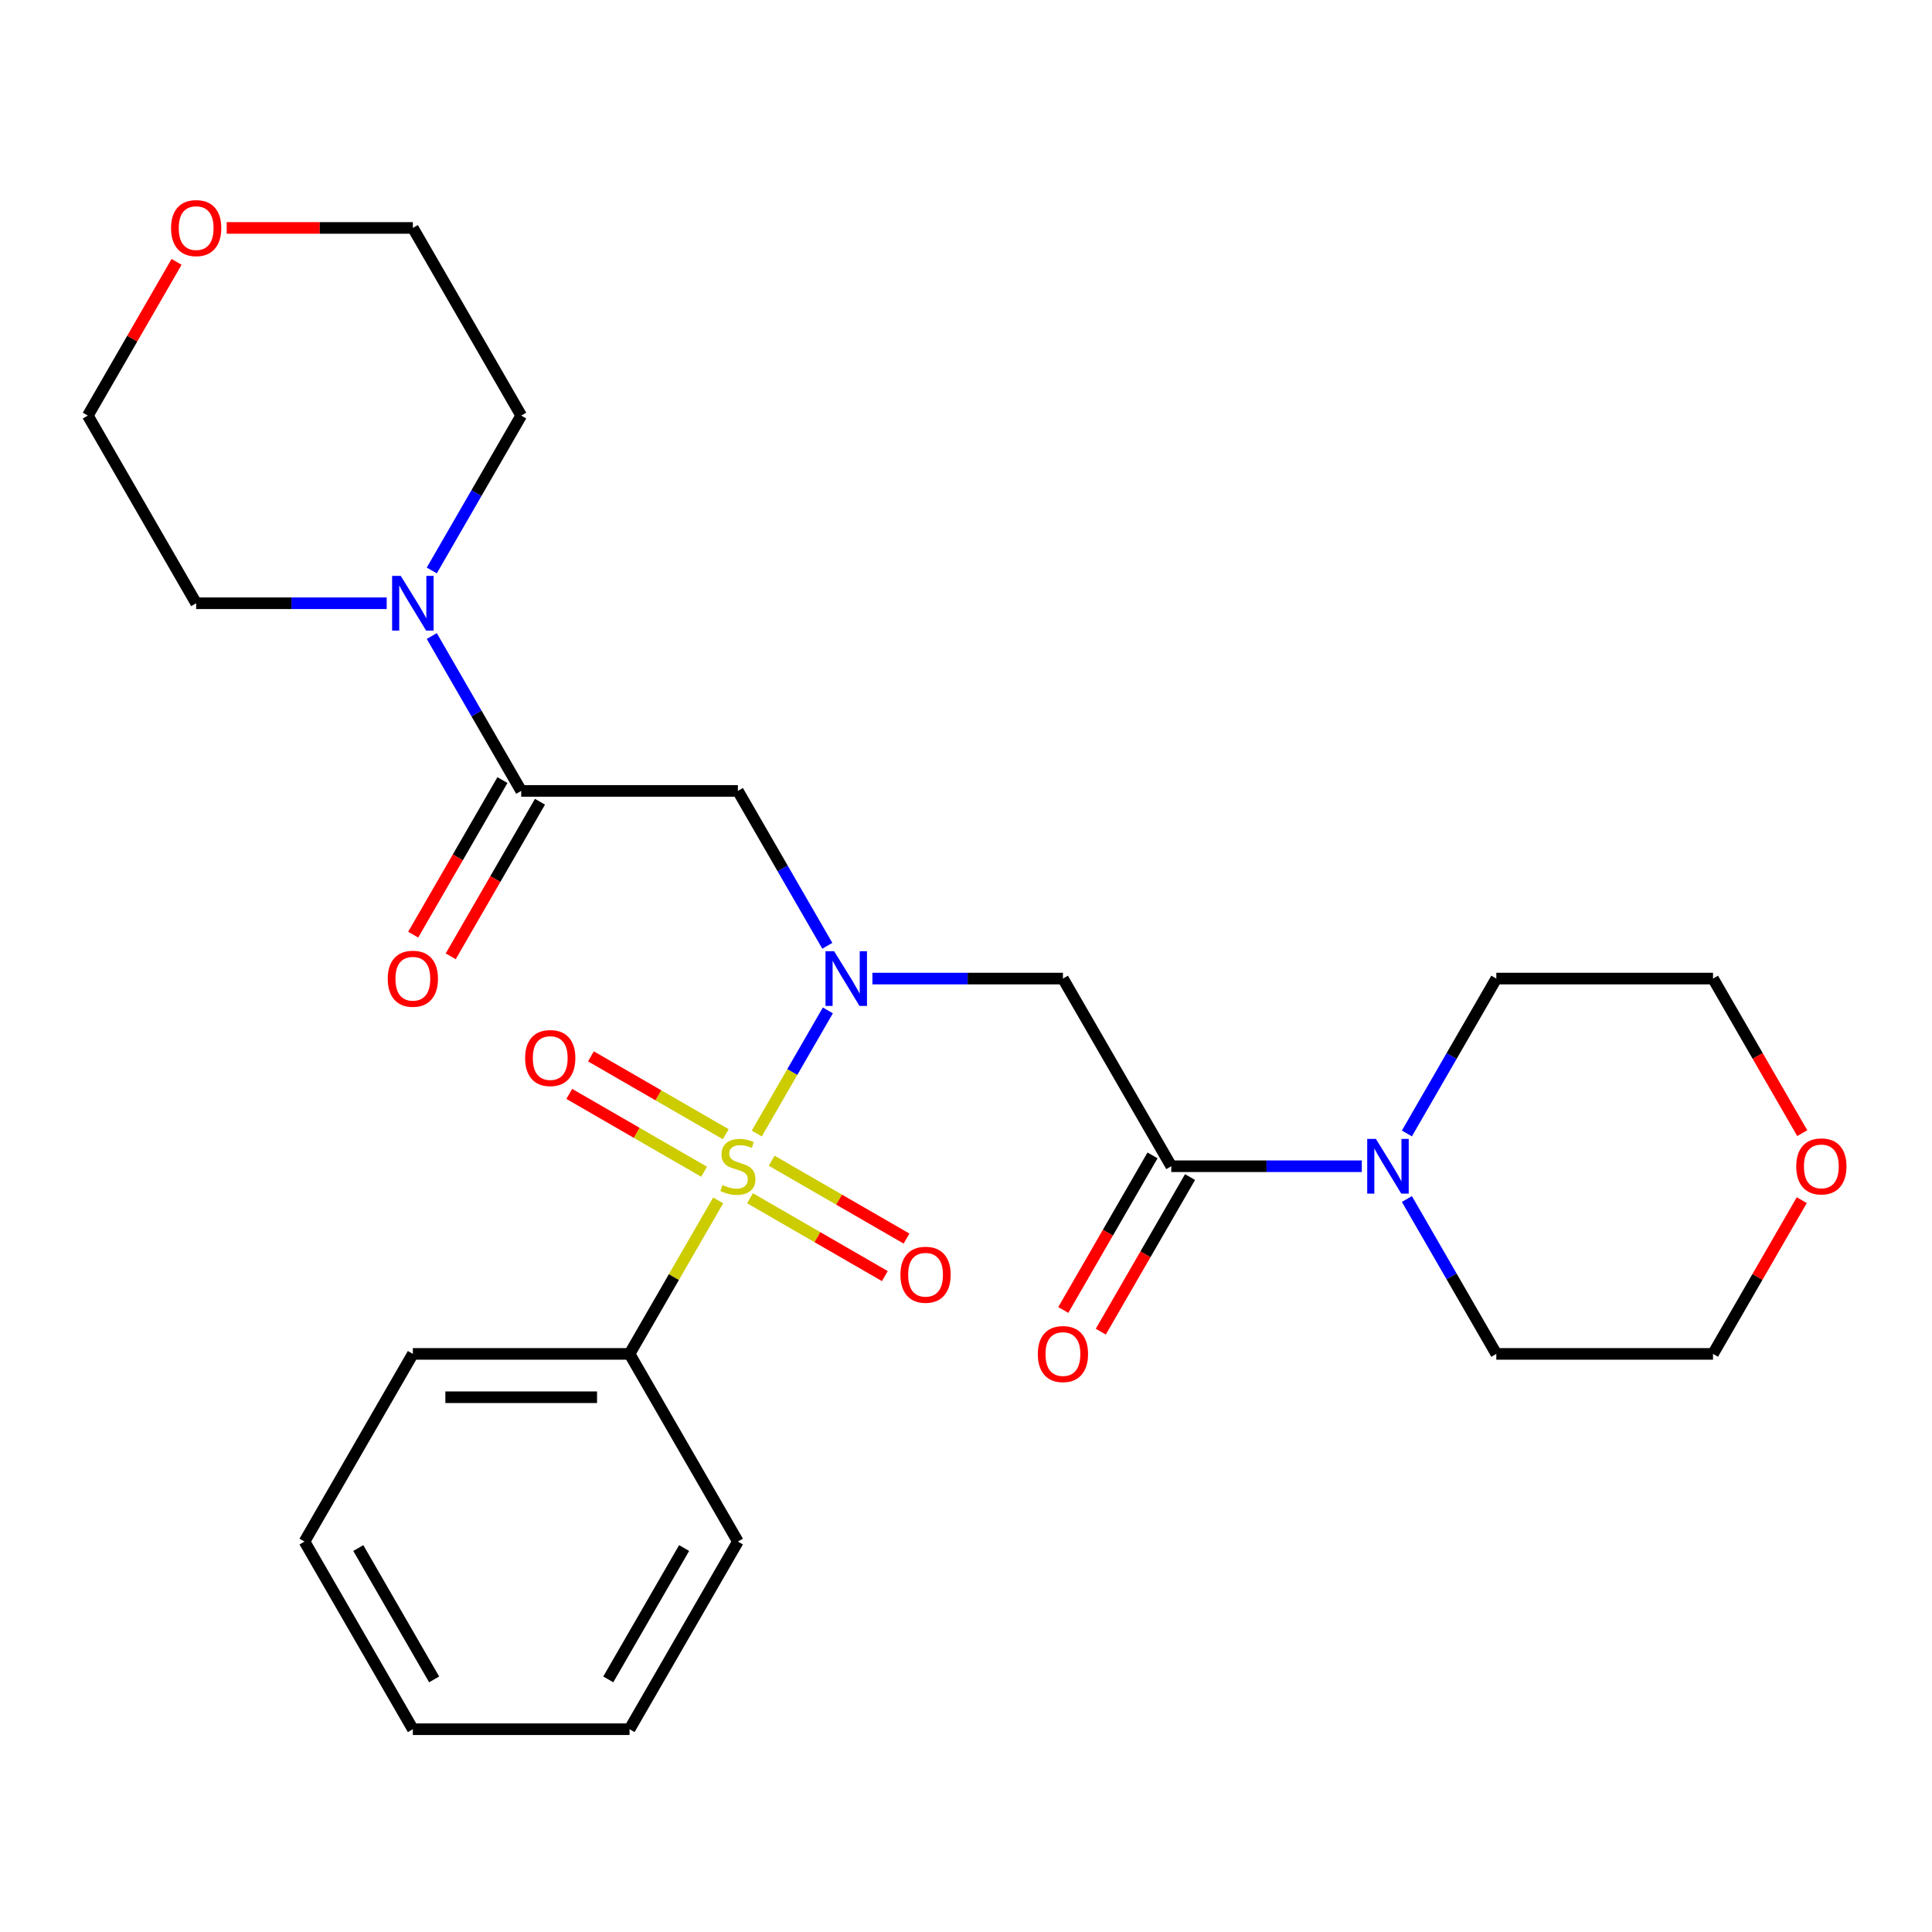<?xml version='1.0' encoding='iso-8859-1'?>
<svg version='1.1' baseProfile='full'
              xmlns='http://www.w3.org/2000/svg'
                      xmlns:rdkit='http://www.rdkit.org/xml'
                      xmlns:xlink='http://www.w3.org/1999/xlink'
                  xml:space='preserve'
width='1000px' height='1000px' viewBox='0 0 1000 1000'>
<!-- END OF HEADER -->
<rect style='opacity:1.0;fill:#FFFFFF;stroke:none' width='1000' height='1000' x='0' y='0'> </rect>
<path class='bond-0' d='M 391.704,586.717 L 410.102,554.85' style='fill:none;fill-rule:evenodd;stroke:#CCCC00;stroke-width:6px;stroke-linecap:butt;stroke-linejoin:miter;stroke-opacity:1' />
<path class='bond-0' d='M 410.102,554.85 L 428.5,522.983' style='fill:none;fill-rule:evenodd;stroke:#0000FF;stroke-width:6px;stroke-linecap:butt;stroke-linejoin:miter;stroke-opacity:1' />
<path class='bond-7' d='M 388.209,620.215 L 423.103,640.361' style='fill:none;fill-rule:evenodd;stroke:#CCCC00;stroke-width:6px;stroke-linecap:butt;stroke-linejoin:miter;stroke-opacity:1' />
<path class='bond-7' d='M 423.103,640.361 L 457.997,660.507' style='fill:none;fill-rule:evenodd;stroke:#FF0000;stroke-width:6px;stroke-linecap:butt;stroke-linejoin:miter;stroke-opacity:1' />
<path class='bond-7' d='M 399.425,600.789 L 434.318,620.935' style='fill:none;fill-rule:evenodd;stroke:#CCCC00;stroke-width:6px;stroke-linecap:butt;stroke-linejoin:miter;stroke-opacity:1' />
<path class='bond-7' d='M 434.318,620.935 L 469.212,641.081' style='fill:none;fill-rule:evenodd;stroke:#FF0000;stroke-width:6px;stroke-linecap:butt;stroke-linejoin:miter;stroke-opacity:1' />
<path class='bond-8' d='M 375.657,587.066 L 340.763,566.92' style='fill:none;fill-rule:evenodd;stroke:#CCCC00;stroke-width:6px;stroke-linecap:butt;stroke-linejoin:miter;stroke-opacity:1' />
<path class='bond-8' d='M 340.763,566.92 L 305.869,546.774' style='fill:none;fill-rule:evenodd;stroke:#FF0000;stroke-width:6px;stroke-linecap:butt;stroke-linejoin:miter;stroke-opacity:1' />
<path class='bond-8' d='M 364.441,606.493 L 329.547,586.347' style='fill:none;fill-rule:evenodd;stroke:#CCCC00;stroke-width:6px;stroke-linecap:butt;stroke-linejoin:miter;stroke-opacity:1' />
<path class='bond-8' d='M 329.547,586.347 L 294.653,566.201' style='fill:none;fill-rule:evenodd;stroke:#FF0000;stroke-width:6px;stroke-linecap:butt;stroke-linejoin:miter;stroke-opacity:1' />
<path class='bond-9' d='M 371.723,621.325 L 348.788,661.049' style='fill:none;fill-rule:evenodd;stroke:#CCCC00;stroke-width:6px;stroke-linecap:butt;stroke-linejoin:miter;stroke-opacity:1' />
<path class='bond-9' d='M 348.788,661.049 L 325.853,700.774' style='fill:none;fill-rule:evenodd;stroke:#000000;stroke-width:6px;stroke-linecap:butt;stroke-linejoin:miter;stroke-opacity:1' />
<path class='bond-1' d='M 451.556,506.508 L 500.864,506.508' style='fill:none;fill-rule:evenodd;stroke:#0000FF;stroke-width:6px;stroke-linecap:butt;stroke-linejoin:miter;stroke-opacity:1' />
<path class='bond-1' d='M 500.864,506.508 L 550.172,506.508' style='fill:none;fill-rule:evenodd;stroke:#000000;stroke-width:6px;stroke-linecap:butt;stroke-linejoin:miter;stroke-opacity:1' />
<path class='bond-2' d='M 428.218,489.544 L 405.075,449.46' style='fill:none;fill-rule:evenodd;stroke:#0000FF;stroke-width:6px;stroke-linecap:butt;stroke-linejoin:miter;stroke-opacity:1' />
<path class='bond-2' d='M 405.075,449.46 L 381.933,409.375' style='fill:none;fill-rule:evenodd;stroke:#000000;stroke-width:6px;stroke-linecap:butt;stroke-linejoin:miter;stroke-opacity:1' />
<path class='bond-3' d='M 550.172,506.508 L 606.251,603.641' style='fill:none;fill-rule:evenodd;stroke:#000000;stroke-width:6px;stroke-linecap:butt;stroke-linejoin:miter;stroke-opacity:1' />
<path class='bond-4' d='M 381.933,409.375 L 269.773,409.375' style='fill:none;fill-rule:evenodd;stroke:#000000;stroke-width:6px;stroke-linecap:butt;stroke-linejoin:miter;stroke-opacity:1' />
<path class='bond-5' d='M 606.251,603.641 L 655.559,603.641' style='fill:none;fill-rule:evenodd;stroke:#000000;stroke-width:6px;stroke-linecap:butt;stroke-linejoin:miter;stroke-opacity:1' />
<path class='bond-5' d='M 655.559,603.641 L 704.867,603.641' style='fill:none;fill-rule:evenodd;stroke:#0000FF;stroke-width:6px;stroke-linecap:butt;stroke-linejoin:miter;stroke-opacity:1' />
<path class='bond-10' d='M 596.538,598.033 L 573.441,638.037' style='fill:none;fill-rule:evenodd;stroke:#000000;stroke-width:6px;stroke-linecap:butt;stroke-linejoin:miter;stroke-opacity:1' />
<path class='bond-10' d='M 573.441,638.037 L 550.345,678.042' style='fill:none;fill-rule:evenodd;stroke:#FF0000;stroke-width:6px;stroke-linecap:butt;stroke-linejoin:miter;stroke-opacity:1' />
<path class='bond-10' d='M 615.965,609.249 L 592.868,649.253' style='fill:none;fill-rule:evenodd;stroke:#000000;stroke-width:6px;stroke-linecap:butt;stroke-linejoin:miter;stroke-opacity:1' />
<path class='bond-10' d='M 592.868,649.253 L 569.771,689.258' style='fill:none;fill-rule:evenodd;stroke:#FF0000;stroke-width:6px;stroke-linecap:butt;stroke-linejoin:miter;stroke-opacity:1' />
<path class='bond-6' d='M 269.773,409.375 L 246.63,369.291' style='fill:none;fill-rule:evenodd;stroke:#000000;stroke-width:6px;stroke-linecap:butt;stroke-linejoin:miter;stroke-opacity:1' />
<path class='bond-6' d='M 246.63,369.291 L 223.488,329.206' style='fill:none;fill-rule:evenodd;stroke:#0000FF;stroke-width:6px;stroke-linecap:butt;stroke-linejoin:miter;stroke-opacity:1' />
<path class='bond-11' d='M 260.06,403.767 L 236.963,443.772' style='fill:none;fill-rule:evenodd;stroke:#000000;stroke-width:6px;stroke-linecap:butt;stroke-linejoin:miter;stroke-opacity:1' />
<path class='bond-11' d='M 236.963,443.772 L 213.867,483.776' style='fill:none;fill-rule:evenodd;stroke:#FF0000;stroke-width:6px;stroke-linecap:butt;stroke-linejoin:miter;stroke-opacity:1' />
<path class='bond-11' d='M 279.487,414.983 L 256.39,454.988' style='fill:none;fill-rule:evenodd;stroke:#000000;stroke-width:6px;stroke-linecap:butt;stroke-linejoin:miter;stroke-opacity:1' />
<path class='bond-11' d='M 256.39,454.988 L 233.293,494.992' style='fill:none;fill-rule:evenodd;stroke:#FF0000;stroke-width:6px;stroke-linecap:butt;stroke-linejoin:miter;stroke-opacity:1' />
<path class='bond-14' d='M 728.205,586.677 L 751.347,546.592' style='fill:none;fill-rule:evenodd;stroke:#0000FF;stroke-width:6px;stroke-linecap:butt;stroke-linejoin:miter;stroke-opacity:1' />
<path class='bond-14' d='M 751.347,546.592 L 774.49,506.508' style='fill:none;fill-rule:evenodd;stroke:#000000;stroke-width:6px;stroke-linecap:butt;stroke-linejoin:miter;stroke-opacity:1' />
<path class='bond-16' d='M 728.205,620.605 L 751.347,660.689' style='fill:none;fill-rule:evenodd;stroke:#0000FF;stroke-width:6px;stroke-linecap:butt;stroke-linejoin:miter;stroke-opacity:1' />
<path class='bond-16' d='M 751.347,660.689 L 774.49,700.774' style='fill:none;fill-rule:evenodd;stroke:#000000;stroke-width:6px;stroke-linecap:butt;stroke-linejoin:miter;stroke-opacity:1' />
<path class='bond-15' d='M 200.15,312.242 L 150.842,312.242' style='fill:none;fill-rule:evenodd;stroke:#0000FF;stroke-width:6px;stroke-linecap:butt;stroke-linejoin:miter;stroke-opacity:1' />
<path class='bond-15' d='M 150.842,312.242 L 101.534,312.242' style='fill:none;fill-rule:evenodd;stroke:#000000;stroke-width:6px;stroke-linecap:butt;stroke-linejoin:miter;stroke-opacity:1' />
<path class='bond-17' d='M 223.488,295.278 L 246.63,255.194' style='fill:none;fill-rule:evenodd;stroke:#0000FF;stroke-width:6px;stroke-linecap:butt;stroke-linejoin:miter;stroke-opacity:1' />
<path class='bond-17' d='M 246.63,255.194 L 269.773,215.109' style='fill:none;fill-rule:evenodd;stroke:#000000;stroke-width:6px;stroke-linecap:butt;stroke-linejoin:miter;stroke-opacity:1' />
<path class='bond-22' d='M 325.853,700.774 L 213.694,700.774' style='fill:none;fill-rule:evenodd;stroke:#000000;stroke-width:6px;stroke-linecap:butt;stroke-linejoin:miter;stroke-opacity:1' />
<path class='bond-22' d='M 309.029,723.206 L 230.517,723.206' style='fill:none;fill-rule:evenodd;stroke:#000000;stroke-width:6px;stroke-linecap:butt;stroke-linejoin:miter;stroke-opacity:1' />
<path class='bond-23' d='M 325.853,700.774 L 381.933,797.907' style='fill:none;fill-rule:evenodd;stroke:#000000;stroke-width:6px;stroke-linecap:butt;stroke-linejoin:miter;stroke-opacity:1' />
<path class='bond-12' d='M 932.589,621.205 L 909.619,660.989' style='fill:none;fill-rule:evenodd;stroke:#FF0000;stroke-width:6px;stroke-linecap:butt;stroke-linejoin:miter;stroke-opacity:1' />
<path class='bond-12' d='M 909.619,660.989 L 886.65,700.774' style='fill:none;fill-rule:evenodd;stroke:#000000;stroke-width:6px;stroke-linecap:butt;stroke-linejoin:miter;stroke-opacity:1' />
<path class='bond-29' d='M 932.843,586.517 L 909.746,546.512' style='fill:none;fill-rule:evenodd;stroke:#FF0000;stroke-width:6px;stroke-linecap:butt;stroke-linejoin:miter;stroke-opacity:1' />
<path class='bond-29' d='M 909.746,546.512 L 886.65,506.508' style='fill:none;fill-rule:evenodd;stroke:#000000;stroke-width:6px;stroke-linecap:butt;stroke-linejoin:miter;stroke-opacity:1' />
<path class='bond-13' d='M 117.338,117.977 L 165.516,117.977' style='fill:none;fill-rule:evenodd;stroke:#FF0000;stroke-width:6px;stroke-linecap:butt;stroke-linejoin:miter;stroke-opacity:1' />
<path class='bond-13' d='M 165.516,117.977 L 213.694,117.977' style='fill:none;fill-rule:evenodd;stroke:#000000;stroke-width:6px;stroke-linecap:butt;stroke-linejoin:miter;stroke-opacity:1' />
<path class='bond-28' d='M 91.394,135.541 L 68.424,175.325' style='fill:none;fill-rule:evenodd;stroke:#FF0000;stroke-width:6px;stroke-linecap:butt;stroke-linejoin:miter;stroke-opacity:1' />
<path class='bond-28' d='M 68.424,175.325 L 45.455,215.109' style='fill:none;fill-rule:evenodd;stroke:#000000;stroke-width:6px;stroke-linecap:butt;stroke-linejoin:miter;stroke-opacity:1' />
<path class='bond-21' d='M 774.49,506.508 L 886.65,506.508' style='fill:none;fill-rule:evenodd;stroke:#000000;stroke-width:6px;stroke-linecap:butt;stroke-linejoin:miter;stroke-opacity:1' />
<path class='bond-18' d='M 101.534,312.242 L 45.455,215.109' style='fill:none;fill-rule:evenodd;stroke:#000000;stroke-width:6px;stroke-linecap:butt;stroke-linejoin:miter;stroke-opacity:1' />
<path class='bond-19' d='M 774.49,700.774 L 886.65,700.774' style='fill:none;fill-rule:evenodd;stroke:#000000;stroke-width:6px;stroke-linecap:butt;stroke-linejoin:miter;stroke-opacity:1' />
<path class='bond-20' d='M 269.773,215.109 L 213.694,117.977' style='fill:none;fill-rule:evenodd;stroke:#000000;stroke-width:6px;stroke-linecap:butt;stroke-linejoin:miter;stroke-opacity:1' />
<path class='bond-24' d='M 213.694,700.774 L 157.614,797.907' style='fill:none;fill-rule:evenodd;stroke:#000000;stroke-width:6px;stroke-linecap:butt;stroke-linejoin:miter;stroke-opacity:1' />
<path class='bond-25' d='M 381.933,797.907 L 325.853,895.039' style='fill:none;fill-rule:evenodd;stroke:#000000;stroke-width:6px;stroke-linecap:butt;stroke-linejoin:miter;stroke-opacity:1' />
<path class='bond-25' d='M 354.094,801.261 L 314.838,869.253' style='fill:none;fill-rule:evenodd;stroke:#000000;stroke-width:6px;stroke-linecap:butt;stroke-linejoin:miter;stroke-opacity:1' />
<path class='bond-27' d='M 157.614,797.907 L 213.694,895.039' style='fill:none;fill-rule:evenodd;stroke:#000000;stroke-width:6px;stroke-linecap:butt;stroke-linejoin:miter;stroke-opacity:1' />
<path class='bond-27' d='M 185.452,801.261 L 224.708,869.253' style='fill:none;fill-rule:evenodd;stroke:#000000;stroke-width:6px;stroke-linecap:butt;stroke-linejoin:miter;stroke-opacity:1' />
<path class='bond-26' d='M 325.853,895.039 L 213.694,895.039' style='fill:none;fill-rule:evenodd;stroke:#000000;stroke-width:6px;stroke-linecap:butt;stroke-linejoin:miter;stroke-opacity:1' />
<path  class='atom-0' d='M 373.933 613.361
Q 374.253 613.481, 375.573 614.041
Q 376.893 614.601, 378.333 614.961
Q 379.813 615.281, 381.253 615.281
Q 383.933 615.281, 385.493 614.001
Q 387.053 612.681, 387.053 610.401
Q 387.053 608.841, 386.253 607.881
Q 385.493 606.921, 384.293 606.401
Q 383.093 605.881, 381.093 605.281
Q 378.573 604.521, 377.053 603.801
Q 375.573 603.081, 374.493 601.561
Q 373.453 600.041, 373.453 597.481
Q 373.453 593.921, 375.853 591.721
Q 378.293 589.521, 383.093 589.521
Q 386.373 589.521, 390.093 591.081
L 389.173 594.161
Q 385.773 592.761, 383.213 592.761
Q 380.453 592.761, 378.933 593.921
Q 377.413 595.041, 377.453 597.001
Q 377.453 598.521, 378.213 599.441
Q 379.013 600.361, 380.133 600.881
Q 381.293 601.401, 383.213 602.001
Q 385.773 602.801, 387.293 603.601
Q 388.813 604.401, 389.893 606.041
Q 391.013 607.641, 391.013 610.401
Q 391.013 614.321, 388.373 616.441
Q 385.773 618.521, 381.413 618.521
Q 378.893 618.521, 376.973 617.961
Q 375.093 617.441, 372.853 616.521
L 373.933 613.361
' fill='#CCCC00'/>
<path  class='atom-1' d='M 431.752 492.348
L 441.032 507.348
Q 441.952 508.828, 443.432 511.508
Q 444.912 514.188, 444.992 514.348
L 444.992 492.348
L 448.752 492.348
L 448.752 520.668
L 444.872 520.668
L 434.912 504.268
Q 433.752 502.348, 432.512 500.148
Q 431.312 497.948, 430.952 497.268
L 430.952 520.668
L 427.272 520.668
L 427.272 492.348
L 431.752 492.348
' fill='#0000FF'/>
<path  class='atom-6' d='M 712.151 589.481
L 721.431 604.481
Q 722.351 605.961, 723.831 608.641
Q 725.311 611.321, 725.391 611.481
L 725.391 589.481
L 729.151 589.481
L 729.151 617.801
L 725.271 617.801
L 715.311 601.401
Q 714.151 599.481, 712.911 597.281
Q 711.711 595.081, 711.351 594.401
L 711.351 617.801
L 707.671 617.801
L 707.671 589.481
L 712.151 589.481
' fill='#0000FF'/>
<path  class='atom-7' d='M 207.434 298.082
L 216.714 313.082
Q 217.634 314.562, 219.114 317.242
Q 220.594 319.922, 220.674 320.082
L 220.674 298.082
L 224.434 298.082
L 224.434 326.402
L 220.554 326.402
L 210.594 310.002
Q 209.434 308.082, 208.194 305.882
Q 206.994 303.682, 206.634 303.002
L 206.634 326.402
L 202.954 326.402
L 202.954 298.082
L 207.434 298.082
' fill='#0000FF'/>
<path  class='atom-8' d='M 466.065 659.801
Q 466.065 653.001, 469.425 649.201
Q 472.785 645.401, 479.065 645.401
Q 485.345 645.401, 488.705 649.201
Q 492.065 653.001, 492.065 659.801
Q 492.065 666.681, 488.665 670.601
Q 485.265 674.481, 479.065 674.481
Q 472.825 674.481, 469.425 670.601
Q 466.065 666.721, 466.065 659.801
M 479.065 671.281
Q 483.385 671.281, 485.705 668.401
Q 488.065 665.481, 488.065 659.801
Q 488.065 654.241, 485.705 651.441
Q 483.385 648.601, 479.065 648.601
Q 474.745 648.601, 472.385 651.401
Q 470.065 654.201, 470.065 659.801
Q 470.065 665.521, 472.385 668.401
Q 474.745 671.281, 479.065 671.281
' fill='#FF0000'/>
<path  class='atom-9' d='M 271.8 547.641
Q 271.8 540.841, 275.16 537.041
Q 278.52 533.241, 284.8 533.241
Q 291.08 533.241, 294.44 537.041
Q 297.8 540.841, 297.8 547.641
Q 297.8 554.521, 294.4 558.441
Q 291 562.321, 284.8 562.321
Q 278.56 562.321, 275.16 558.441
Q 271.8 554.561, 271.8 547.641
M 284.8 559.121
Q 289.12 559.121, 291.44 556.241
Q 293.8 553.321, 293.8 547.641
Q 293.8 542.081, 291.44 539.281
Q 289.12 536.441, 284.8 536.441
Q 280.48 536.441, 278.12 539.241
Q 275.8 542.041, 275.8 547.641
Q 275.8 553.361, 278.12 556.241
Q 280.48 559.121, 284.8 559.121
' fill='#FF0000'/>
<path  class='atom-11' d='M 537.172 700.854
Q 537.172 694.054, 540.532 690.254
Q 543.892 686.454, 550.172 686.454
Q 556.452 686.454, 559.812 690.254
Q 563.172 694.054, 563.172 700.854
Q 563.172 707.734, 559.772 711.654
Q 556.372 715.534, 550.172 715.534
Q 543.932 715.534, 540.532 711.654
Q 537.172 707.774, 537.172 700.854
M 550.172 712.334
Q 554.492 712.334, 556.812 709.454
Q 559.172 706.534, 559.172 700.854
Q 559.172 695.294, 556.812 692.494
Q 554.492 689.654, 550.172 689.654
Q 545.852 689.654, 543.492 692.454
Q 541.172 695.254, 541.172 700.854
Q 541.172 706.574, 543.492 709.454
Q 545.852 712.334, 550.172 712.334
' fill='#FF0000'/>
<path  class='atom-12' d='M 200.694 506.588
Q 200.694 499.788, 204.054 495.988
Q 207.414 492.188, 213.694 492.188
Q 219.974 492.188, 223.334 495.988
Q 226.694 499.788, 226.694 506.588
Q 226.694 513.468, 223.294 517.388
Q 219.894 521.268, 213.694 521.268
Q 207.454 521.268, 204.054 517.388
Q 200.694 513.508, 200.694 506.588
M 213.694 518.068
Q 218.014 518.068, 220.334 515.188
Q 222.694 512.268, 222.694 506.588
Q 222.694 501.028, 220.334 498.228
Q 218.014 495.388, 213.694 495.388
Q 209.374 495.388, 207.014 498.188
Q 204.694 500.988, 204.694 506.588
Q 204.694 512.308, 207.014 515.188
Q 209.374 518.068, 213.694 518.068
' fill='#FF0000'/>
<path  class='atom-13' d='M 929.729 603.721
Q 929.729 596.921, 933.089 593.121
Q 936.449 589.321, 942.729 589.321
Q 949.009 589.321, 952.369 593.121
Q 955.729 596.921, 955.729 603.721
Q 955.729 610.601, 952.329 614.521
Q 948.929 618.401, 942.729 618.401
Q 936.489 618.401, 933.089 614.521
Q 929.729 610.641, 929.729 603.721
M 942.729 615.201
Q 947.049 615.201, 949.369 612.321
Q 951.729 609.401, 951.729 603.721
Q 951.729 598.161, 949.369 595.361
Q 947.049 592.521, 942.729 592.521
Q 938.409 592.521, 936.049 595.321
Q 933.729 598.121, 933.729 603.721
Q 933.729 609.441, 936.049 612.321
Q 938.409 615.201, 942.729 615.201
' fill='#FF0000'/>
<path  class='atom-14' d='M 88.534 118.057
Q 88.534 111.257, 91.894 107.457
Q 95.254 103.657, 101.534 103.657
Q 107.814 103.657, 111.174 107.457
Q 114.534 111.257, 114.534 118.057
Q 114.534 124.937, 111.134 128.857
Q 107.734 132.737, 101.534 132.737
Q 95.294 132.737, 91.894 128.857
Q 88.534 124.977, 88.534 118.057
M 101.534 129.537
Q 105.854 129.537, 108.174 126.657
Q 110.534 123.737, 110.534 118.057
Q 110.534 112.497, 108.174 109.697
Q 105.854 106.857, 101.534 106.857
Q 97.214 106.857, 94.854 109.657
Q 92.534 112.457, 92.534 118.057
Q 92.534 123.777, 94.854 126.657
Q 97.214 129.537, 101.534 129.537
' fill='#FF0000'/>
</svg>
